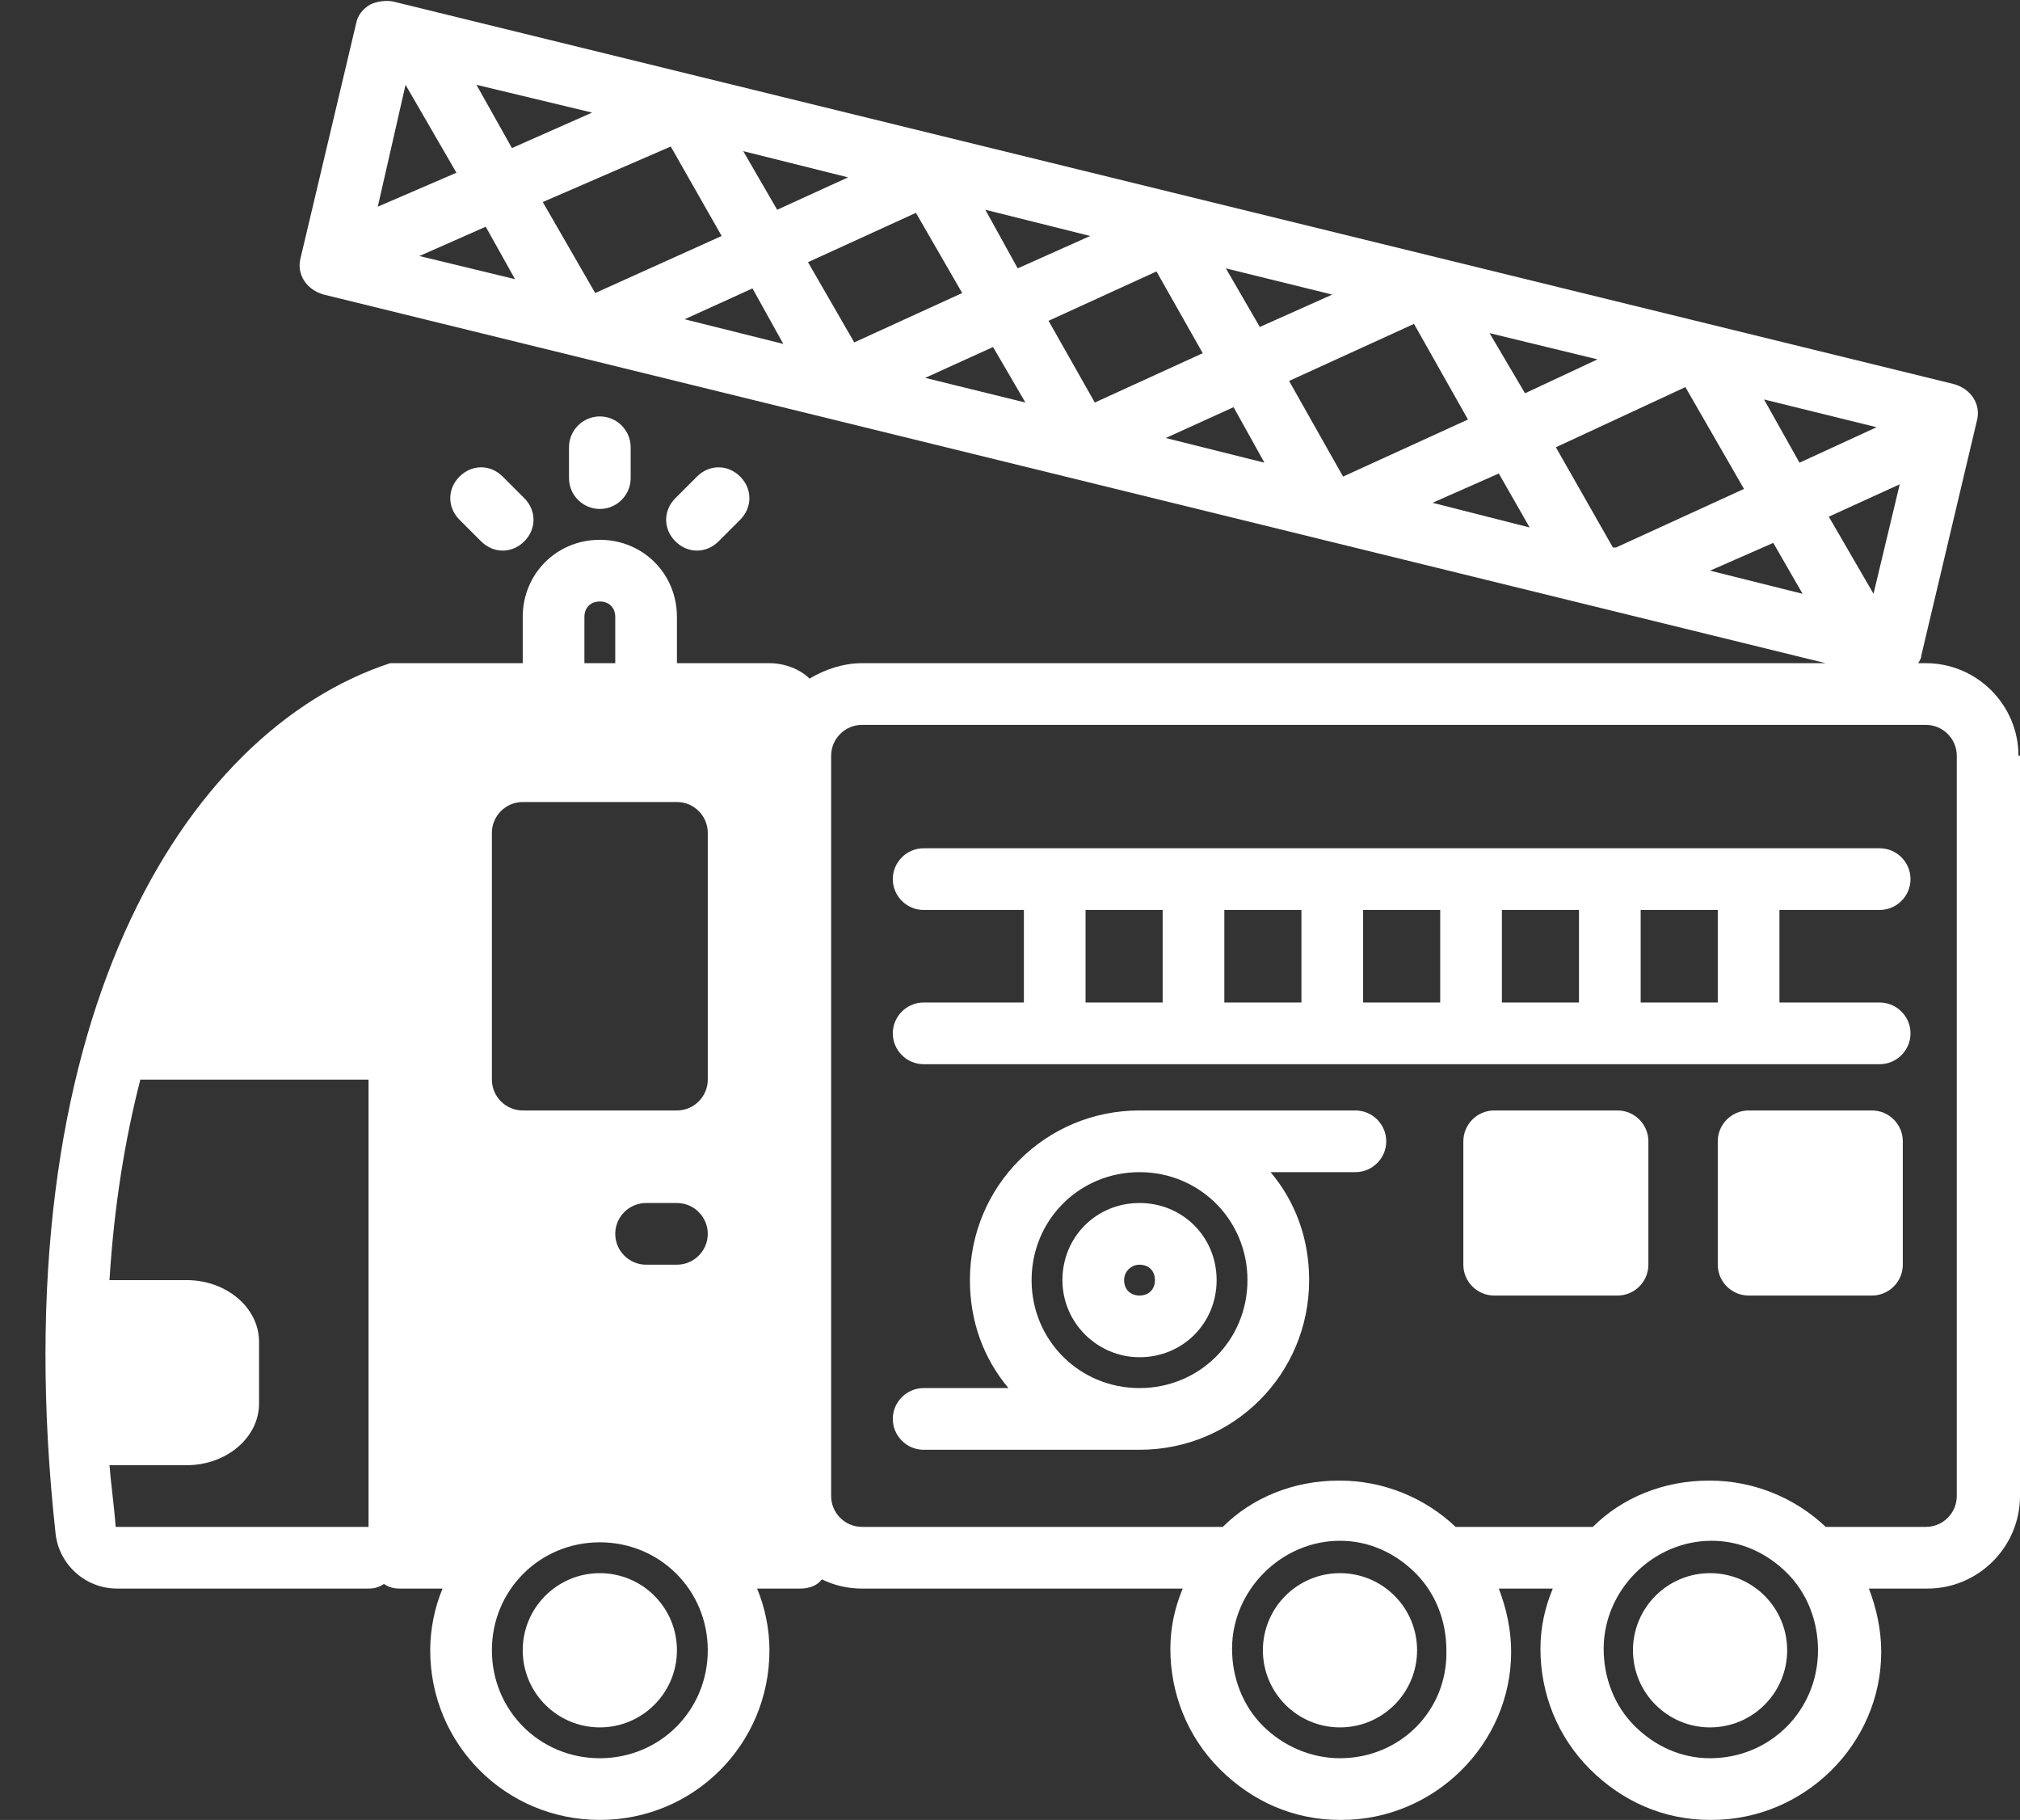 <?xml version="1.0" encoding="UTF-8" standalone="no"?><svg xmlns="http://www.w3.org/2000/svg" xmlns:xlink="http://www.w3.org/1999/xlink" fill="#ffffff" height="118" preserveAspectRatio="xMidYMid meet" version="1" viewBox="-2.9 5.0 131.0 118.0" width="131" zoomAndPan="magnify"><rect x="-2.9" y="5.0" width="131.0" height="118.0" fill="#333333" stroke="none"/><g id="change1_1"><path d="M38,36v-2c0-1.1-0.9-2-2-2s-2,0.9-2,2v2c0,1.1,0.9,2,2,2S38,37.1,38,36z"/></g><g id="change1_2"><path d="M43.7,40.1l1.4-1.4c0.8-0.8,0.8-2,0-2.8s-2-0.8-2.8,0l-1.4,1.4c-0.8,0.8-0.8,2,0,2.8c0.4,0.4,0.9,0.6,1.4,0.6 S43.3,40.5,43.7,40.1z"/></g><g id="change1_3"><path d="M29.7,40.7c0.5,0,1-0.2,1.4-0.6c0.8-0.8,0.8-2,0-2.8l-1.4-1.4c-0.8-0.8-2-0.8-2.8,0s-0.8,2,0,2.8l1.4,1.4 C28.7,40.5,29.2,40.7,29.7,40.7z"/></g><g id="change1_4"><path d="M119,64c1.1,0,2-0.9,2-2s-0.9-2-2-2H57c-1.1,0-2,0.9-2,2s0.9,2,2,2h6.5v6H57c-1.1,0-2,0.9-2,2s0.9,2,2,2h62c1.1,0,2-0.9,2-2 s-0.9-2-2-2h-6.5v-6H119z M85.5,64h5v6h-5V64z M81.5,70h-5v-6h5V70z M94.5,64h5v6h-5V64z M67.5,64h5v6h-5V64z M108.5,70h-5v-6h5V70z"/></g><g id="change1_5"><path d="M71,93c2.8,0,5-2.2,5-5s-2.2-5-5-5s-5,2.2-5,5S68.3,93,71,93z M71,87c0.6,0,1,0.4,1,1s-0.4,1-1,1s-1-0.4-1-1S70.5,87,71,87z"/></g><g id="change1_6"><path d="M85,77H71c-6.1,0-11,4.9-11,11c0,2.7,0.9,5.1,2.5,7H57c-1.1,0-2,0.9-2,2s0.9,2,2,2h14c6.1,0,11-4.9,11-11 c0-2.7-0.9-5.1-2.5-7H85c1.1,0,2-0.9,2-2S86.1,77,85,77z M78,88c0,3.9-3.1,7-7,7c-3.9,0-7-3.1-7-7s3.1-7,7-7C74.9,81,78,84.1,78,88z"/></g><g id="change1_7"><path d="M102,77h-8c-1.1,0-2,0.9-2,2v8c0,1.1,0.9,2,2,2h8c1.1,0,2-0.9,2-2v-8C104,77.9,103.1,77,102,77z"/></g><g id="change1_8"><path d="M118.5,77h-8c-1.1,0-2,0.9-2,2v8c0,1.1,0.9,2,2,2h8c1.1,0,2-0.9,2-2v-8C120.5,77.9,119.6,77,118.5,77z"/></g><g id="change1_9"><circle cx="36" cy="112" r="5"/></g><g id="change1_10"><circle cx="84" cy="112" r="5"/></g><g id="change1_11"><circle cx="108" cy="112" r="5"/></g><g id="change1_12"><path d="M128,54c0-3.3-2.7-6-6-6h-0.5c0.1-0.2,0.2-0.3,0.2-0.5l3.6-15.2c0.3-1.1-0.4-2.1-1.5-2.4L22.6,5.1c-0.5-0.1-1.1,0-1.5,0.2 c-0.5,0.3-0.8,0.7-0.9,1.2l-3.6,15.2c-0.3,1.1,0.4,2.1,1.5,2.4L115.5,48H53c-1.2,0-2.4,0.4-3.4,1C49,48.4,48,48,47,48h-6v-3 c0-2.8-2.2-5-5-5s-5,2.2-5,5v3h-8c0,0-0.1,0-0.1,0c-0.1,0-0.1,0-0.2,0c-0.1,0-0.1,0-0.2,0c0,0-0.1,0-0.1,0 C9,52.4-2.9,71.4,0.7,104.4c0.2,2,1.9,3.6,4,3.6H21c0.4,0,0.7-0.1,1-0.3c0.3,0.2,0.6,0.3,1,0.3h2.8c-0.5,1.2-0.8,2.6-0.8,4 c0,6.1,4.9,11,11,11s11-4.9,11-11c0-1.4-0.3-2.8-0.8-4H49c0.6,0,1.1-0.2,1.4-0.6c0.8,0.4,1.7,0.6,2.6,0.6h20.8 c-0.5,1.2-0.8,2.5-0.8,3.9c0,2.9,1.1,5.7,3.2,7.8c2.1,2.1,4.8,3.3,7.8,3.3c0,0,0.1,0,0.1,0c6,0,11-4.9,11-10.9 c0-1.4-0.3-2.8-0.8-4.1h3.5c-0.5,1.2-0.8,2.5-0.8,3.9c0,2.9,1.1,5.7,3.2,7.8c2.1,2.1,4.8,3.3,7.8,3.3c0,0,0.1,0,0.1,0 c6,0,11-4.9,11-10.9c0-1.4-0.3-2.8-0.8-4.1h3.8c3.3,0,6-2.7,6-6V54z M21,104L21,104l-16.4,0c-0.1-1.4-0.3-2.7-0.4-4h5 c2.6,0,4.7-1.8,4.7-4v-4c0-2.2-2.1-4-4.7-4H4.2c0.3-4.8,1-9.1,2-13H21V104z M118.6,43.5l-2.9-5l4.6-2.1L118.6,43.5z M113.8,35 l-2.3-4.1l7.3,1.8L113.8,35z M80.7,29.7l8.1-3.7l3.5,6.2l-8.1,3.7L80.7,29.7z M93.7,26.6l7,1.7L96,30.5L93.7,26.6z M78.8,26.2 l-2.2-3.8l6.9,1.7L78.8,26.2z M72.1,22.6l3,5.3l-7,3.2l-3-5.3L72.1,22.6z M63.1,22.4L61,18.6l6.8,1.7L63.1,22.4z M56.5,18.8l3,5.2 l-7,3.2l-3-5.2L56.5,18.8z M47.5,18.6l-2.2-3.8l6.8,1.7L47.5,18.6z M40.6,14.5l3.3,5.8L35.7,24l-3.4-5.9L40.6,14.5z M30.3,14.6 L28,10.5l7.5,1.8L30.3,14.6z M30.5,23.1l-6.2-1.5l4.3-1.9L30.5,23.1z M45.9,23.7l2,3.6l-6.4-1.6L45.9,23.7z M61.5,27.5l2.1,3.6 l-6.5-1.6L61.5,27.5z M77.1,31.4l2,3.6l-6.4-1.6L77.1,31.4z M94.3,35.7l2,3.5L90,37.6L94.3,35.7z M101.7,40.5L98,34l8.4-3.9l3.8,6.6 l-8.3,3.8L101.7,40.5z M112.1,40.2l1.9,3.3l-6-1.5L112.1,40.2z M23.4,10.5l3.3,5.7l-5.1,2.2L23.4,10.5z M35,45c0-0.6,0.4-1,1-1 s1,0.4,1,1v3h-2V45z M29,59c0-1.1,0.9-2,2-2h10c1.1,0,2,0.9,2,2v16c0,1.1-0.9,2-2,2H31c-1.1,0-2-0.9-2-2V59z M37,85c0-1.1,0.9-2,2-2 h2c1.1,0,2,0.9,2,2s-0.9,2-2,2h-2C37.9,87,37,86.1,37,85z M36,119c-3.9,0-7-3.1-7-7s3.1-7,7-7c3.9,0,7,3.1,7,7S39.9,119,36,119z M84,119C84,119,84,119,84,119c-1.9,0-3.7-0.8-5-2.1c-1.3-1.3-2-3.1-2-5c0-3.8,3.2-7,7-7c0,0,0,0,0,0c1.9,0,3.6,0.8,4.9,2.1 c1.3,1.3,2,3.1,2,5C91,115.9,87.9,119,84,119z M108,119c-1.9,0-3.6-0.8-4.9-2.1c-1.3-1.3-2-3.1-2-5c0-3.8,3.2-7,7-7c0,0,0,0,0,0 c1.9,0,3.6,0.8,4.9,2.1c1.3,1.3,2,3.1,2,5C115,115.9,111.9,119,108,119z M124,102c0,1.1-0.9,2-2,2h-6.5c-2-1.9-4.7-3-7.5-3 c0,0-0.1,0-0.1,0c-2.9,0-5.6,1.1-7.5,3h-8.9c-2-1.9-4.7-3-7.5-3c0,0-0.1,0-0.1,0c-2.9,0-5.6,1.1-7.5,3H53c-1.1,0-2-0.9-2-2V54 c0-1.1,0.9-2,2-2h69c1.1,0,2,0.9,2,2V102z"/></g></svg>